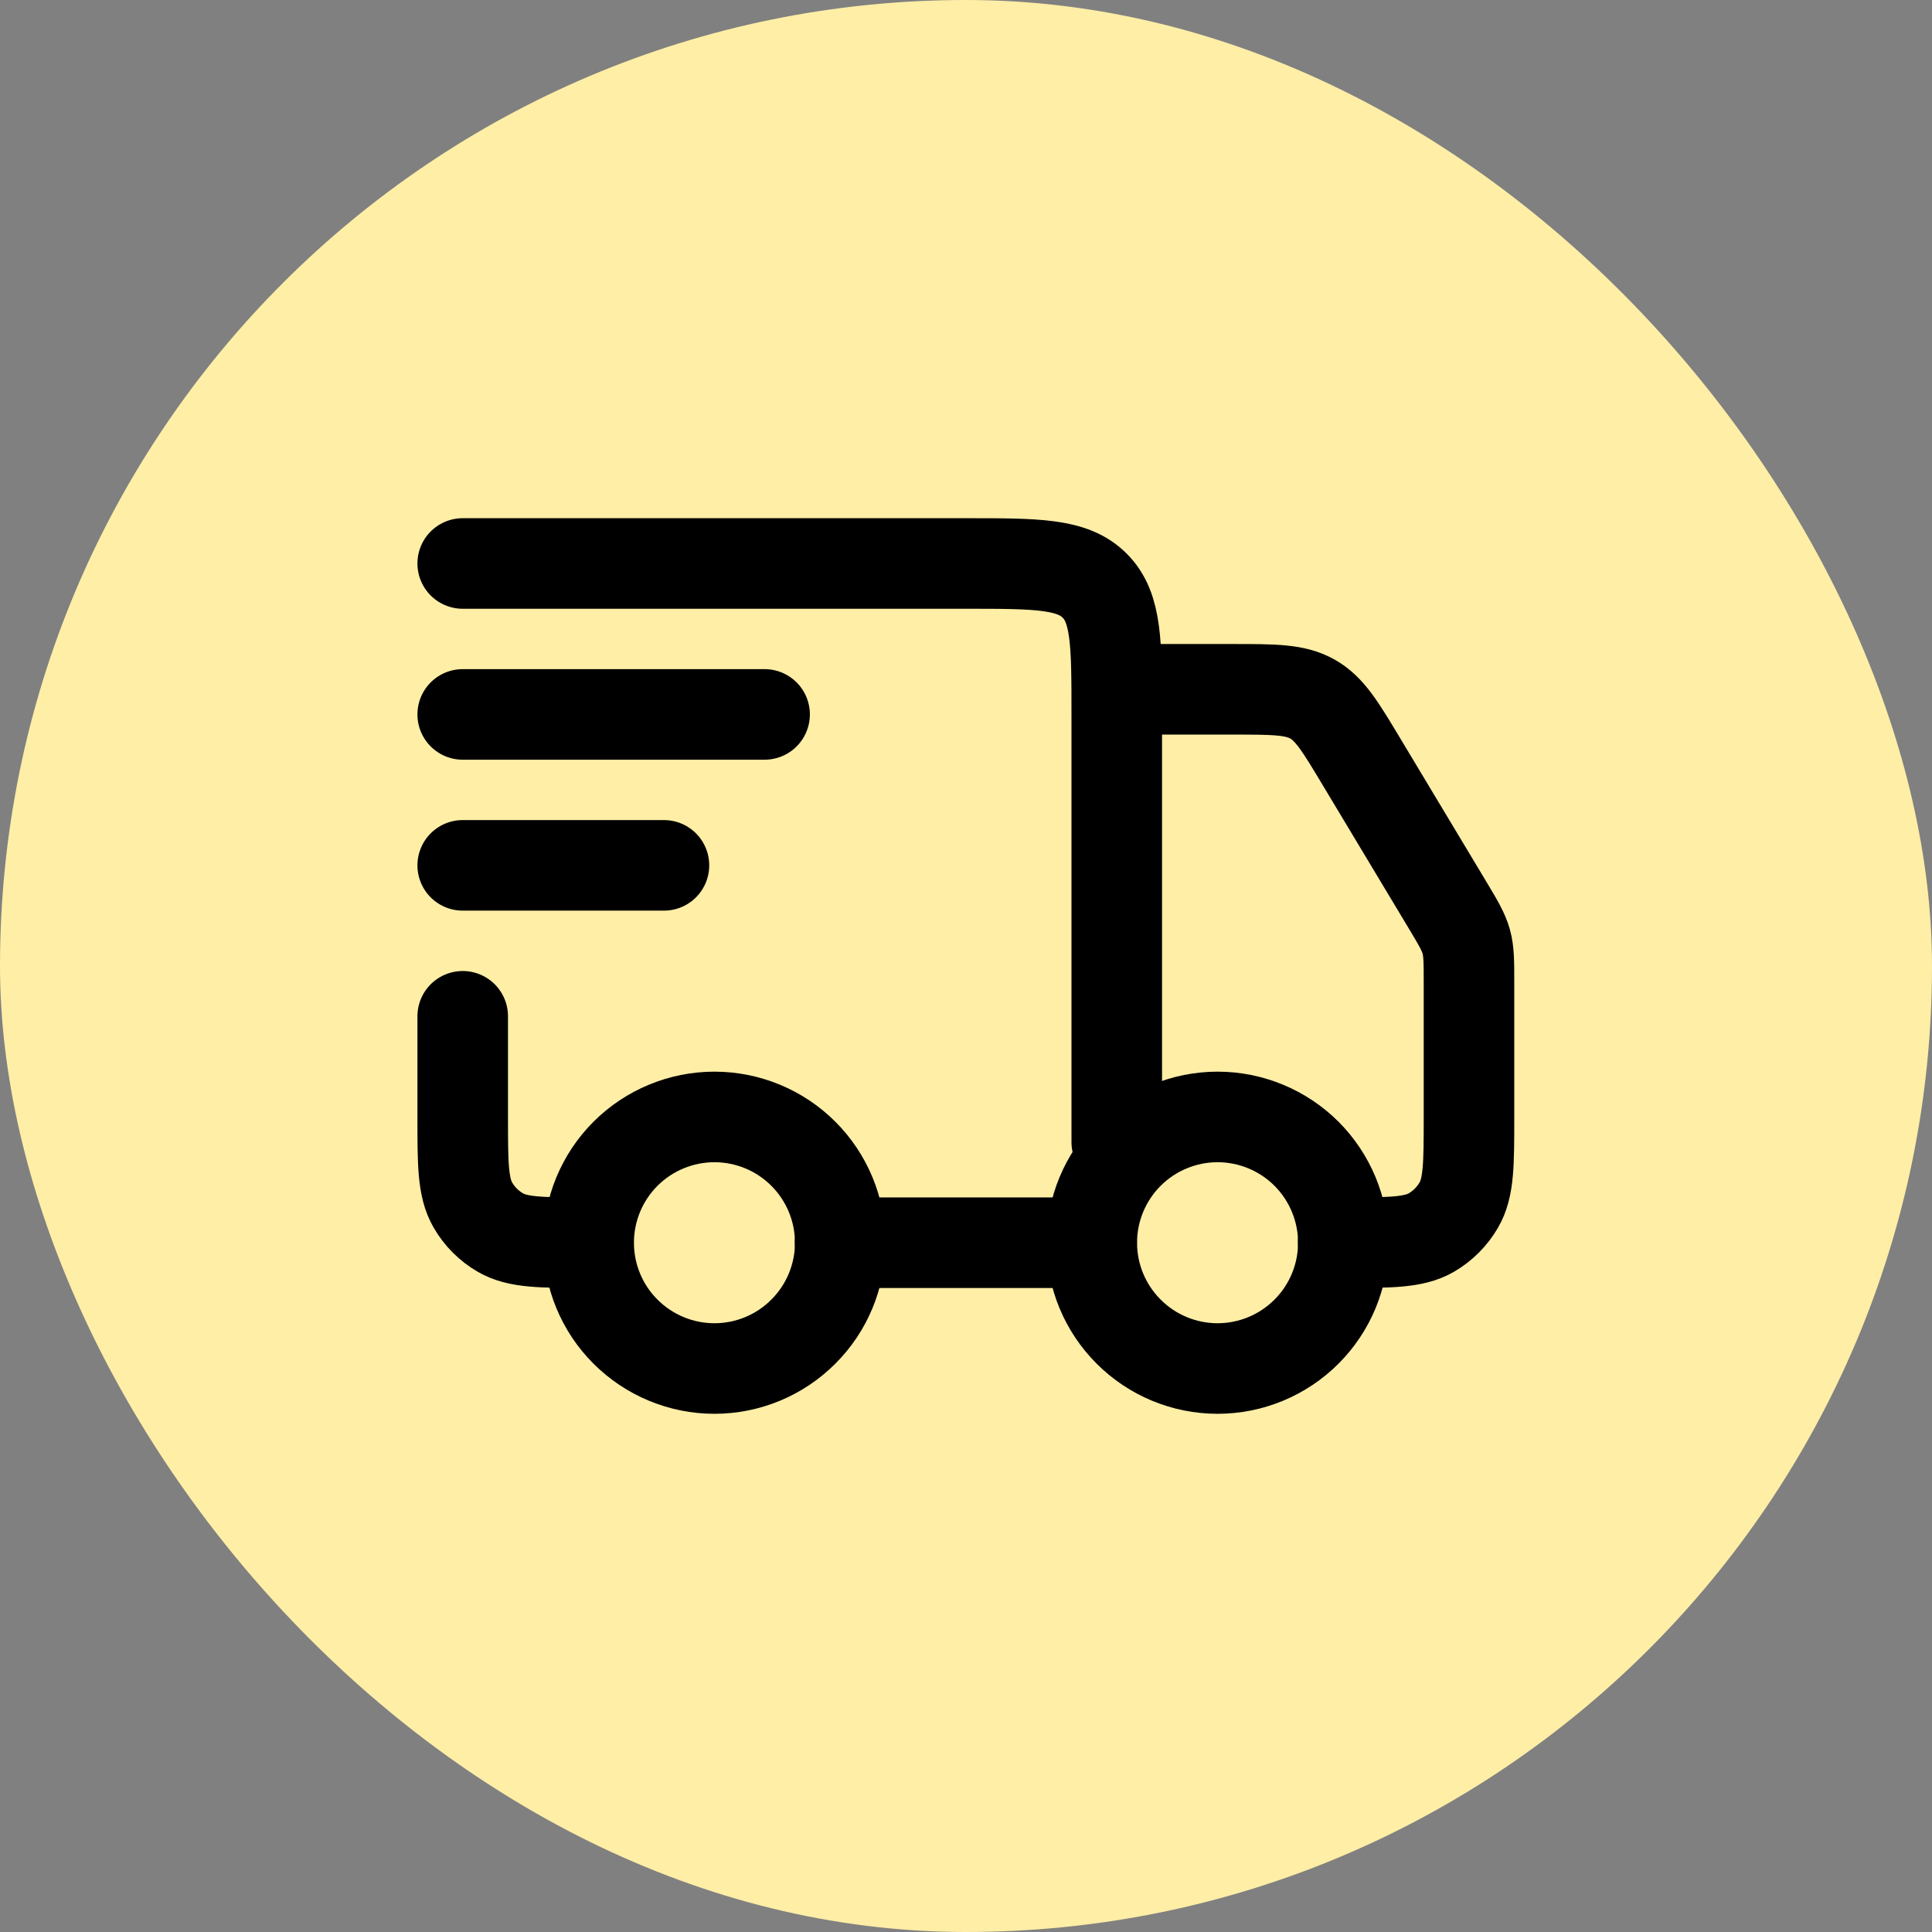 <svg xmlns="http://www.w3.org/2000/svg" fill="none" viewBox="0 0 32 32" height="32" width="32">
<rect x="0" y="0" width="32" height="32" fill="#808080" stroke="none"/>
<rect fill="#FFEEA6" rx="16" height="32" width="32"></rect>
<path stroke-linejoin="round" stroke-linecap="round" stroke-width="1.5" stroke="#000001" d="M22.25 20.583C22.25 21.136 22.03 21.666 21.64 22.056C21.249 22.447 20.719 22.667 20.167 22.667C19.614 22.667 19.084 22.447 18.694 22.056C18.303 21.666 18.083 21.136 18.083 20.583C18.083 20.031 18.303 19.501 18.694 19.11C19.084 18.72 19.614 18.5 20.167 18.5C20.719 18.5 21.249 18.72 21.64 19.11C22.03 19.501 22.25 20.031 22.25 20.583ZM13.917 20.583C13.917 21.136 13.697 21.666 13.306 22.056C12.916 22.447 12.386 22.667 11.833 22.667C11.281 22.667 10.751 22.447 10.36 22.056C9.969 21.666 9.75 21.136 9.75 20.583C9.75 20.031 9.969 19.501 10.36 19.11C10.751 18.72 11.281 18.5 11.833 18.5C12.386 18.5 12.916 18.72 13.306 19.11C13.697 19.501 13.917 20.031 13.917 20.583Z"></path>
<path stroke-linecap="round" stroke-width="1.5" stroke="#000001" d="M18.081 20.583H13.914M7.664 9.333H15.997C17.176 9.333 17.765 9.333 18.131 9.7C18.497 10.065 18.497 10.654 18.497 11.833V18.917M18.914 11.417H20.415C21.107 11.417 21.452 11.417 21.739 11.579C22.026 11.741 22.203 12.037 22.559 12.631L23.975 14.989C24.152 15.284 24.24 15.432 24.286 15.596C24.331 15.76 24.331 15.932 24.331 16.276V18.5C24.331 19.279 24.331 19.668 24.163 19.958C24.053 20.148 23.896 20.306 23.706 20.416C23.416 20.583 23.027 20.583 22.247 20.583M7.664 16.833V18.5C7.664 19.279 7.664 19.668 7.832 19.958C7.941 20.148 8.099 20.306 8.289 20.416C8.579 20.583 8.968 20.583 9.747 20.583M7.664 11.833H12.664M7.664 14.333H10.997"></path>
</svg>
